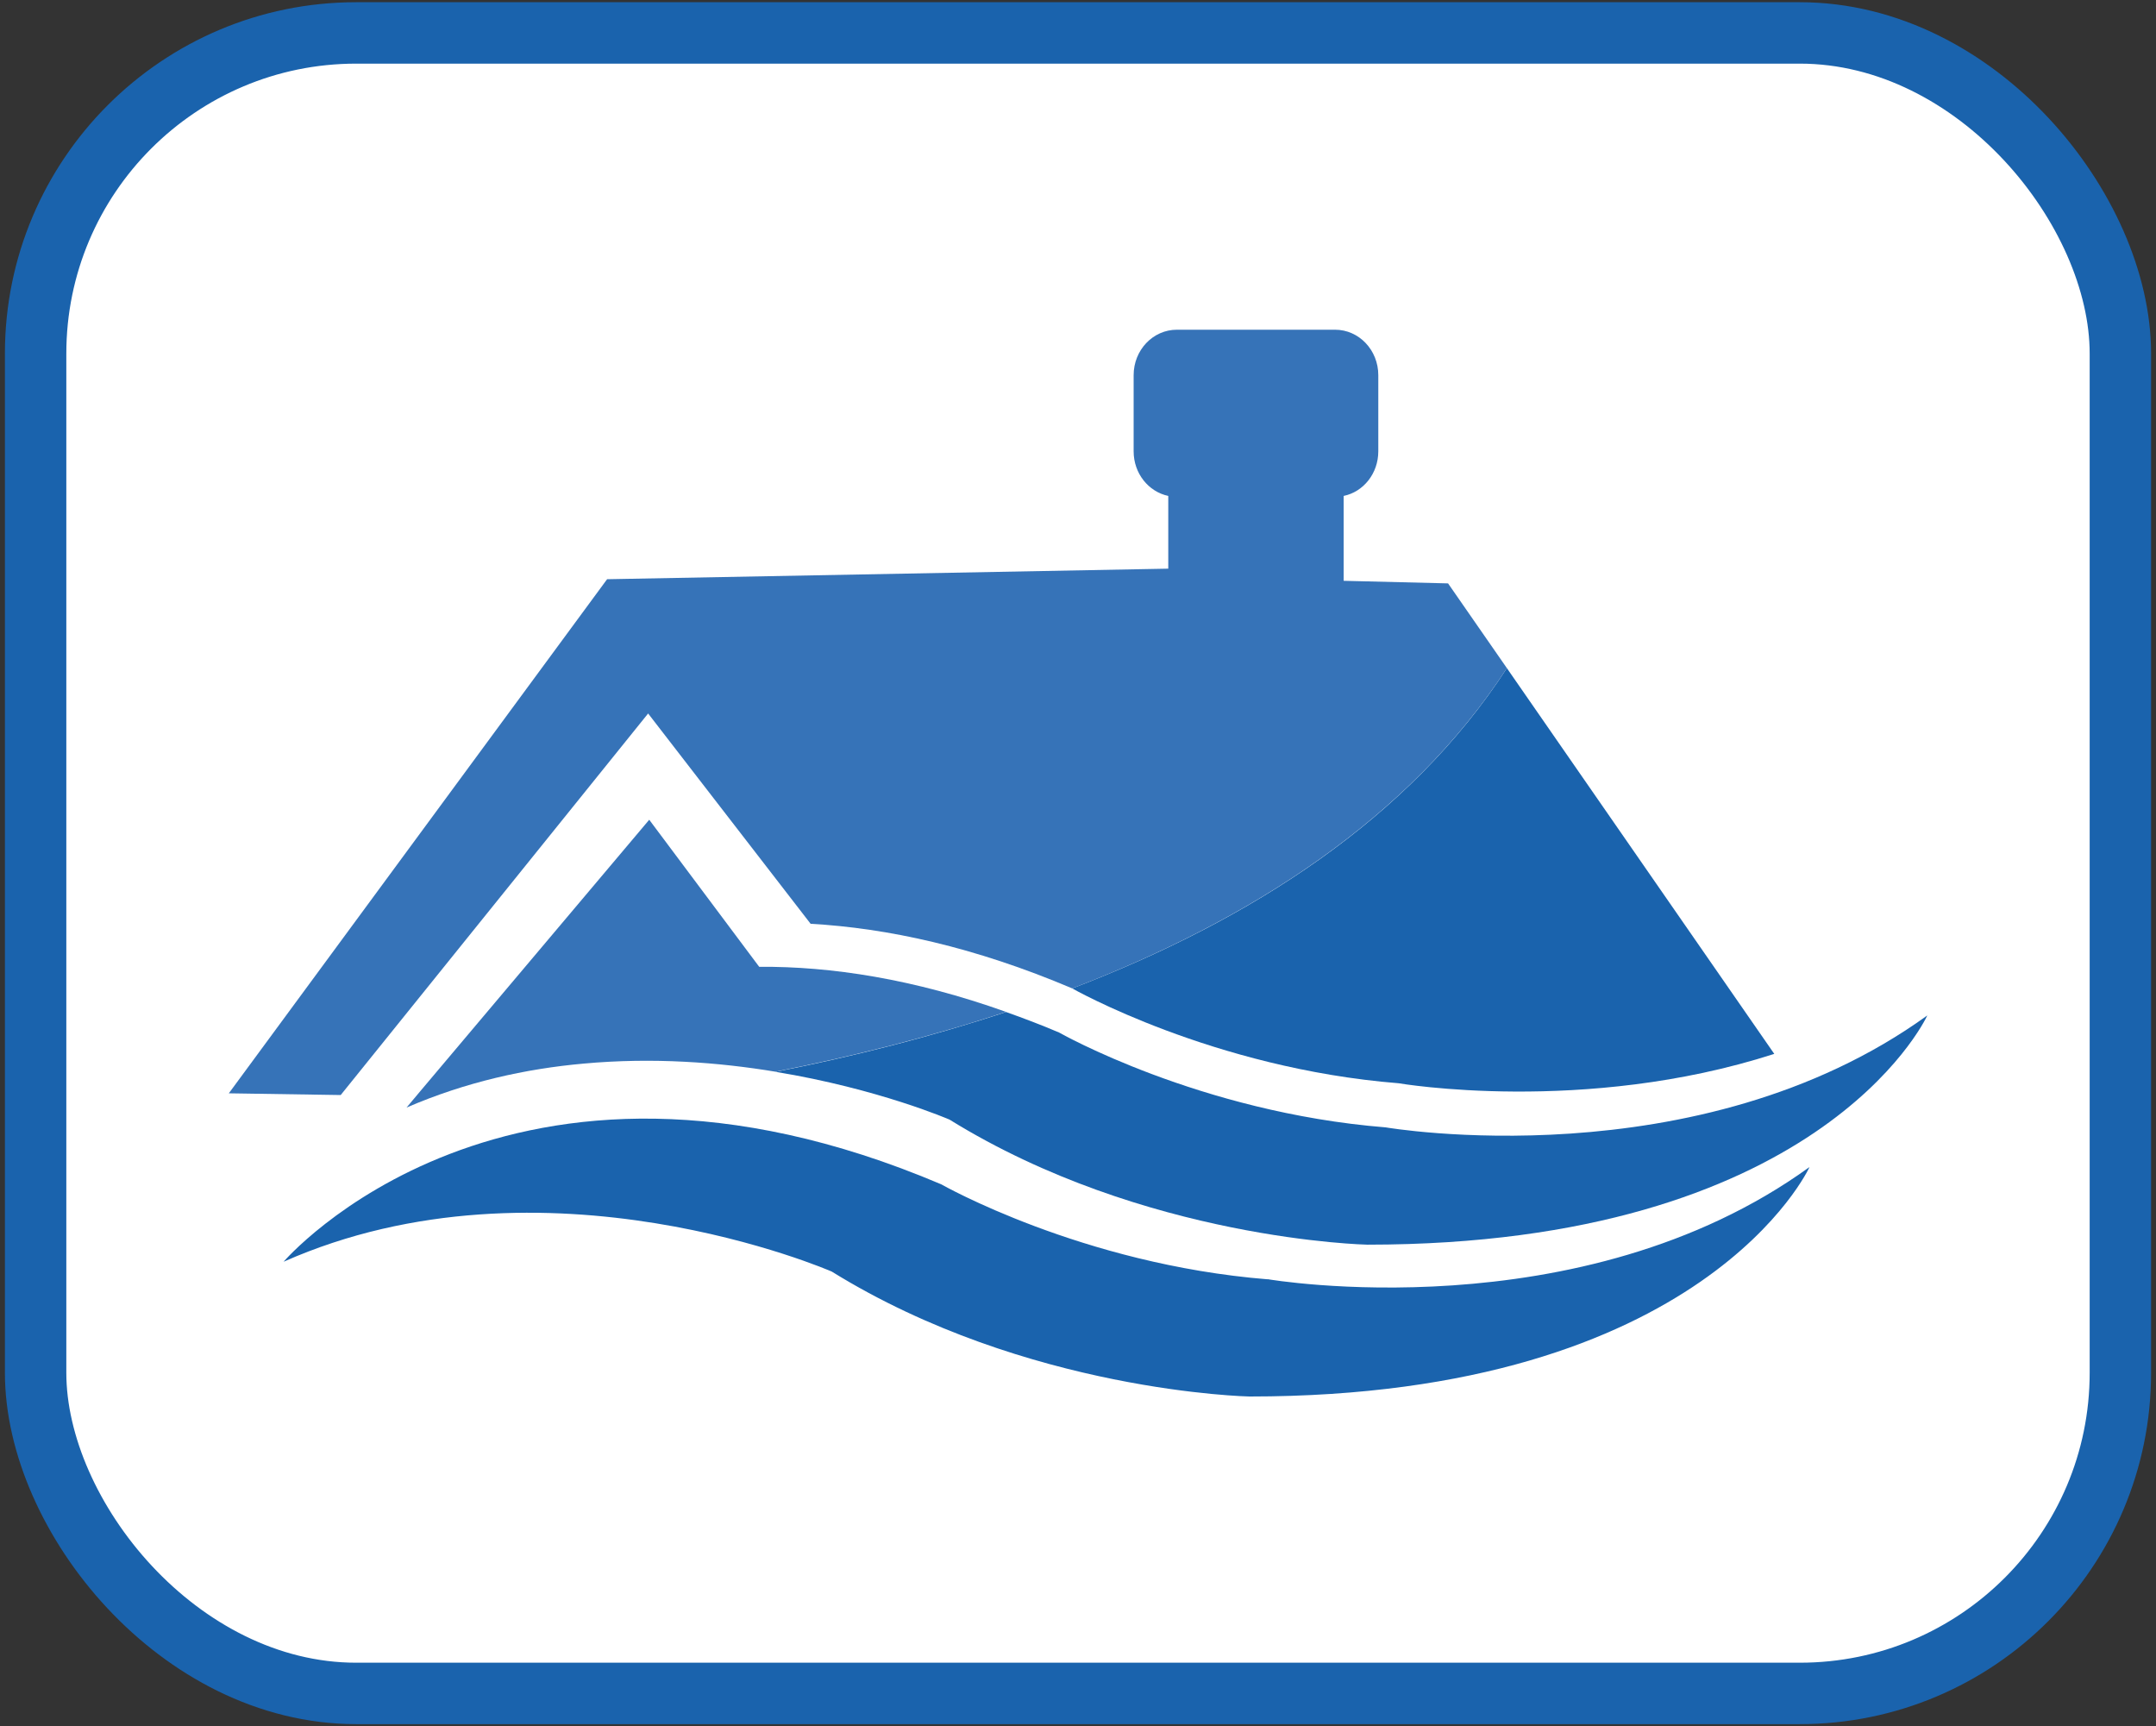 <svg xmlns="http://www.w3.org/2000/svg" viewBox="0 0 175.54 140.52"><rect x="0" y="0" width="175.54" height="140.52" fill="#333333" stroke="none"/><rect width="169.74" height="135.17" x="2.9" y="2.68" fill="#fff" stroke="#1a63ad" stroke-miterlimit="10" stroke-width="5" rx="26.1" ry="26.1"></rect><path fill="#1a63ad" d="M103.21 104.14c-15.14-1.22-26.57-7.73-26.57-7.73-35.32-15-53.55 6.3-53.55 6.3 21.26-9.42 44.63.8 44.63.8 15.87 9.82 34.01 10.17 34.01 10.17 37.1 0 45.6-18.68 45.6-18.68-18.68 13.52-44.12 9.13-44.12 9.13ZM87.3 80.46s11.44 6.51 26.57 7.72c0 0 15.11 2.6 30.59-2.39l-21.77-31.4c-7.95 12.25-20.87 20.52-35.39 26.07Z"></path><path fill="#1a63ad" d="M112.8 91.77c-15.15-1.22-26.57-7.72-26.57-7.72-1.48-.63-2.91-1.17-4.32-1.67-6.14 2.03-12.47 3.63-18.77 4.87 8.4 1.38 14.17 3.89 14.17 3.89 15.87 9.82 34.02 10.18 34.02 10.18 36.53 0 45.33-18.09 45.59-18.66-18.68 13.5-44.11 9.11-44.11 9.11Z"></path><path fill="#3673b8" d="M109.4 47.28v-6.91c1.61-.33 2.82-1.83 2.82-3.63v-6.2c0-2.04-1.57-3.7-3.52-3.7H95.82c-1.95 0-3.52 1.66-3.52 3.7v6.2c0 1.8 1.21 3.29 2.82 3.63v5.92l-45.69.86L18.63 89l9.11.14 25.03-31.06L66 75.2c6.22.35 13.32 1.87 21.3 5.26 14.51-5.56 27.43-13.83 35.39-26.07l-4.79-6.9-8.5-.21Z"></path><path fill="#3673b8" d="m61.82 78.71-8.96-11.98-18.56 22-1.2 1.43c4.8-2.08 9.71-3.16 14.42-3.58 5.66-.52 11.03-.1 15.62.66 6.3-1.25 12.63-2.84 18.77-4.87-7.55-2.69-14.25-3.71-20.09-3.67Z"></path></svg>